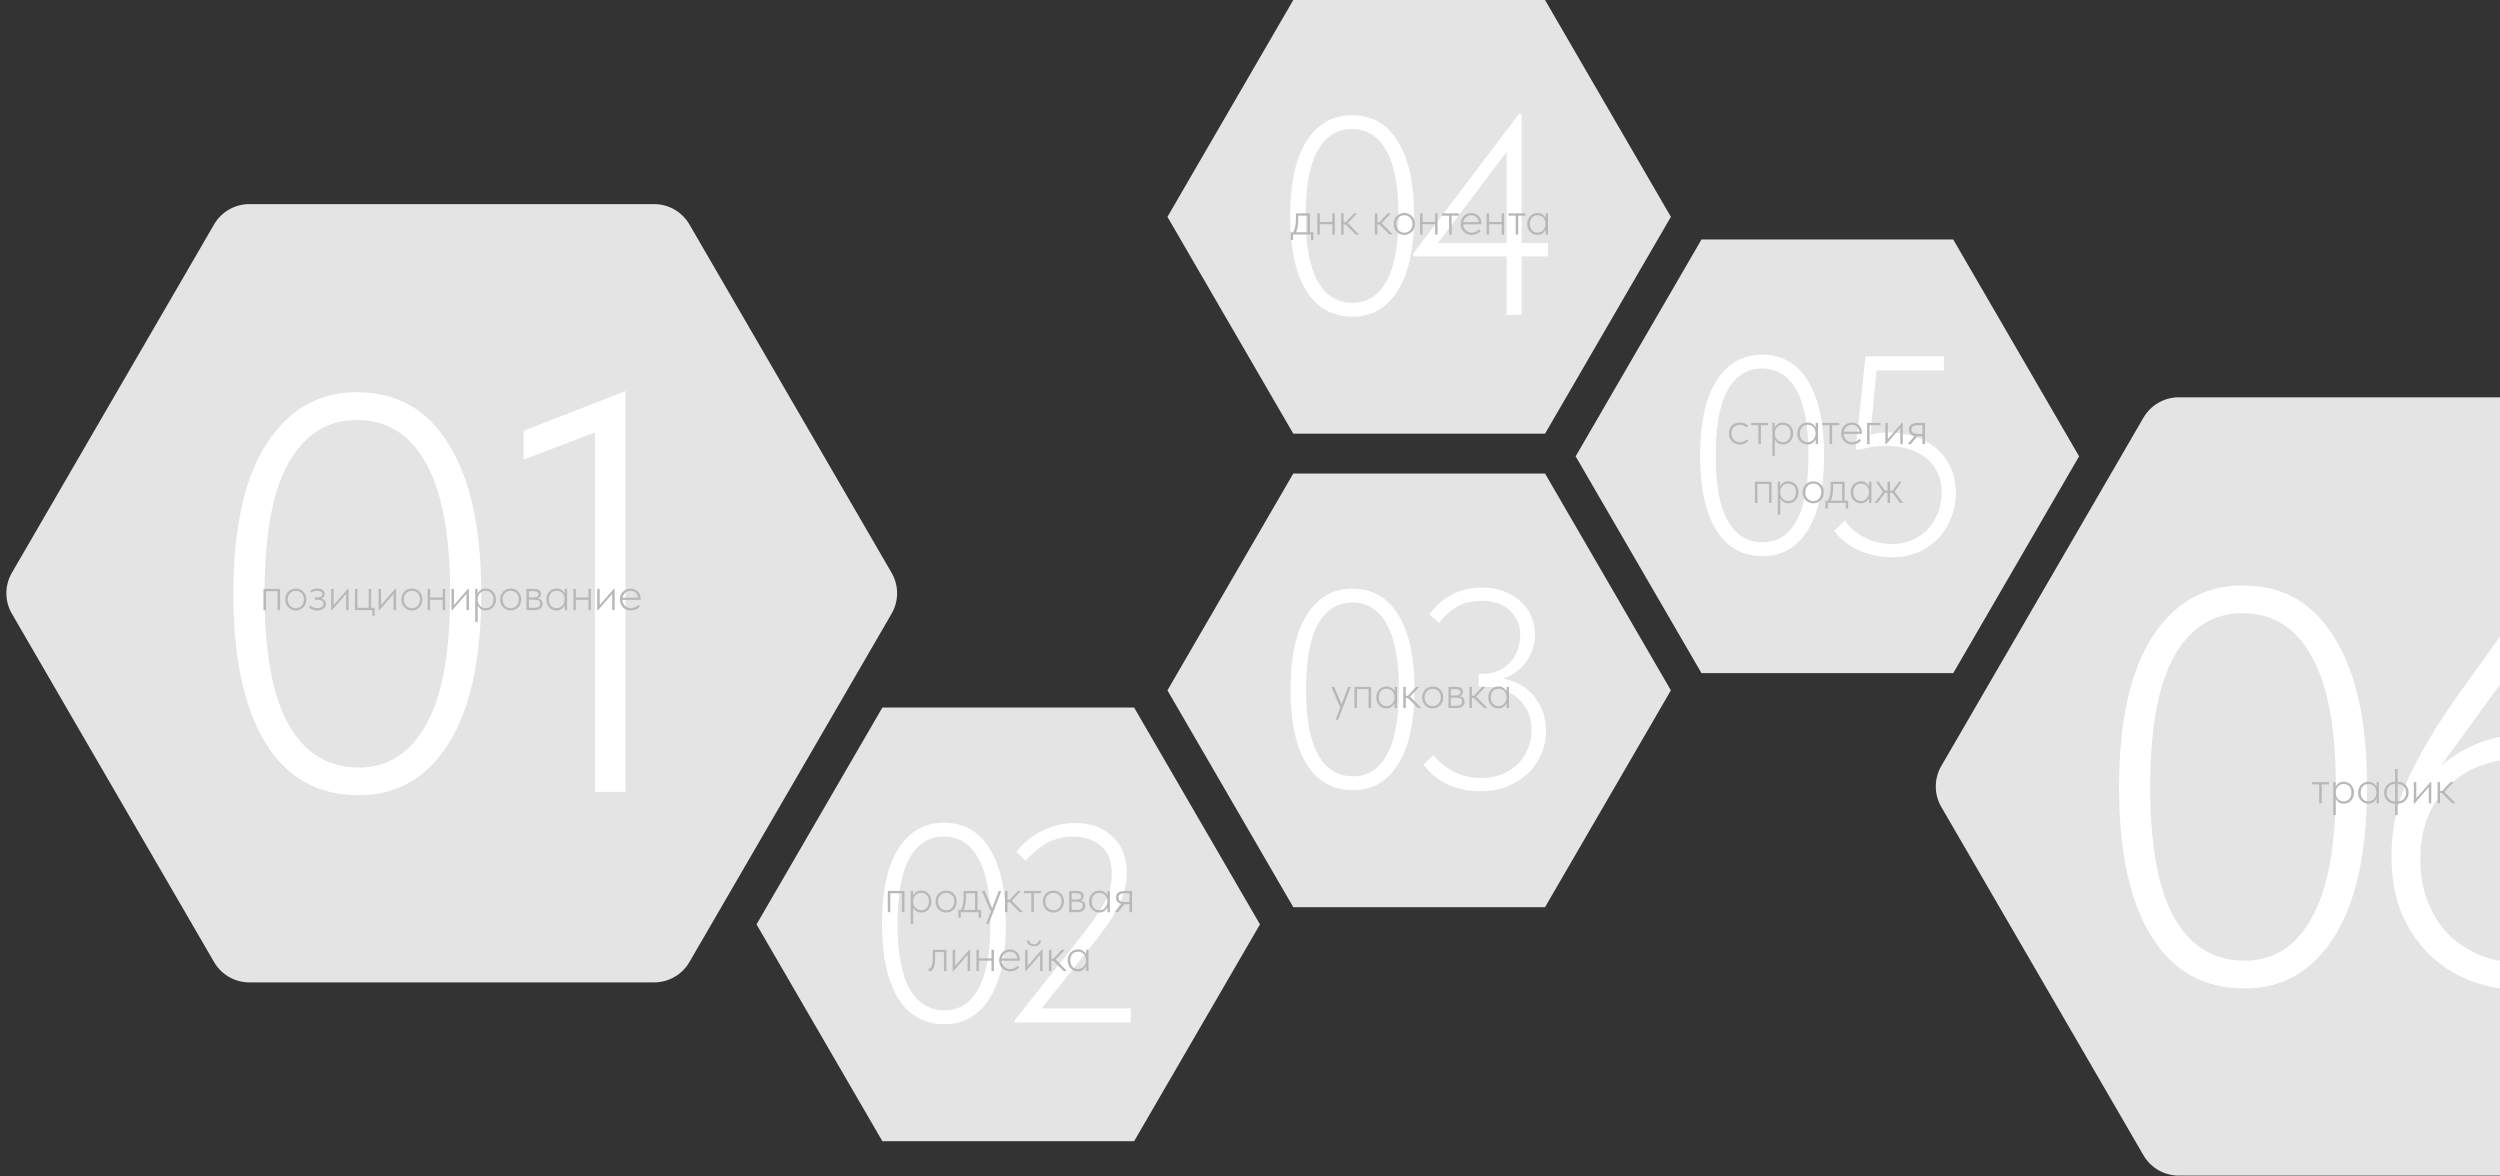 <?xml version="1.0" encoding="UTF-8"?> <svg xmlns="http://www.w3.org/2000/svg" width="1870" height="880" viewBox="0 0 1870 880" fill="none"><rect x="0" y="0" width="1870" height="880" fill="#333333" stroke="none"/><path d="M8.896 459.077C3.395 449.599 3.395 437.9 8.896 428.422L160.124 167.873C165.588 158.46 175.648 152.667 186.532 152.667L489.269 152.667C500.152 152.667 510.213 158.46 515.676 167.873L666.904 428.422C672.405 437.9 672.405 449.599 666.904 459.077L515.676 719.626C510.213 729.039 500.152 734.832 489.269 734.832L186.532 734.832C175.648 734.832 165.588 729.039 160.124 719.626L8.896 459.077Z" fill="#E4E4E4"></path><path d="M873.248 516.384L967.392 354.185L1155.68 354.185L1249.82 516.384L1155.68 678.584L967.392 678.584L873.248 516.384Z" fill="#E4E4E4"></path><path d="M1178.58 341.328L1272.72 179.128L1461.01 179.128L1555.16 341.328L1461.01 503.527L1272.72 503.527L1178.58 341.328Z" fill="#E4E4E4"></path><path d="M873.248 162.2L967.392 6.61447e-05L1155.68 5.79144e-05L1249.82 162.2L1155.68 324.399L967.392 324.399L873.248 162.2Z" fill="#E4E4E4"></path><path d="M565.881 691.441L660.025 529.241L848.312 529.241L942.456 691.441L848.312 853.641L660.025 853.641L565.881 691.441Z" fill="#E4E4E4"></path><path d="M706.714 766.117C691.472 766.117 679.828 759.625 671.784 746.641C663.74 733.516 659.717 714.957 659.717 690.965C659.717 666.408 663.81 647.708 671.996 634.865C680.322 621.881 691.613 615.389 705.867 615.389C720.968 615.389 732.47 621.952 740.374 635.077C748.418 648.061 752.44 666.549 752.44 690.541C752.44 715.098 748.348 733.868 740.162 746.852C731.976 759.695 720.827 766.117 706.714 766.117ZM706.714 755.744C717.44 755.744 725.767 750.451 731.694 739.866C737.763 729.282 740.797 712.84 740.797 690.541C740.797 668.666 737.763 652.436 731.694 641.851C725.767 631.125 717.158 625.762 705.867 625.762C695 625.762 686.532 631.054 680.464 641.639C674.395 652.224 671.361 668.666 671.361 690.965C671.361 712.84 674.395 729.141 680.464 739.866C686.532 750.451 695.282 755.744 706.714 755.744ZM759.001 763.153L804.939 705.148C810.02 698.797 814.254 693.293 817.641 688.636C821.028 683.837 823.78 679.533 825.897 675.722C828.014 671.771 829.496 668.031 830.343 664.503C831.19 660.974 831.613 657.164 831.613 653.071C831.613 644.039 828.932 637.264 823.569 632.748C818.206 628.091 811.149 625.762 802.399 625.762C795.625 625.762 789.344 627.315 783.558 630.419C777.913 633.524 772.409 637.97 767.046 643.756L760.271 637.194C761.965 634.936 764.153 632.536 766.834 629.996C769.657 627.456 772.903 625.127 776.572 623.01C780.383 620.893 784.546 619.129 789.062 617.718C793.578 616.306 798.518 615.601 803.881 615.601C810.373 615.601 816.018 616.589 820.817 618.564C825.756 620.54 829.849 623.222 833.095 626.609C836.341 629.855 838.74 633.665 840.293 638.04C841.986 642.416 842.833 647.073 842.833 652.012C842.833 656.529 842.339 660.833 841.351 664.926C840.504 668.878 839.023 673.041 836.906 677.416C834.789 681.65 832.037 686.237 828.649 691.176C825.262 696.116 821.099 701.691 816.159 707.9L779.112 754.262H845.797V764.847H759.001V763.153Z" fill="white"></path><path d="M664.079 666.439H676.537V682.304H674.632V668.161H665.948V682.304H664.079V666.439ZM681.183 691.097V666.439H682.941V670.029C683.357 668.979 684.077 668.075 685.103 667.318C686.129 666.536 687.436 666.146 689.024 666.146C690.074 666.146 691.063 666.341 691.991 666.732C692.92 667.098 693.726 667.636 694.41 668.344C695.118 669.052 695.68 669.919 696.095 670.945C696.51 671.947 696.718 673.083 696.718 674.353C696.718 675.672 696.498 676.844 696.058 677.87C695.643 678.872 695.081 679.727 694.373 680.435C693.665 681.143 692.846 681.681 691.918 682.047C691.014 682.414 690.074 682.597 689.097 682.597C687.656 682.597 686.41 682.243 685.36 681.534C684.309 680.801 683.54 679.885 683.051 678.786V691.097H681.183ZM688.914 667.868C687.961 667.868 687.118 668.039 686.386 668.381C685.677 668.723 685.079 669.174 684.59 669.736C684.102 670.298 683.723 670.945 683.454 671.678C683.21 672.387 683.076 673.119 683.051 673.877V674.719C683.076 675.452 683.21 676.185 683.454 676.918C683.723 677.65 684.102 678.31 684.59 678.896C685.103 679.458 685.726 679.922 686.459 680.289C687.216 680.655 688.071 680.838 689.024 680.838C690.782 680.838 692.175 680.24 693.201 679.043C694.251 677.846 694.776 676.27 694.776 674.316C694.776 672.264 694.226 670.677 693.127 669.553C692.053 668.429 690.648 667.868 688.914 667.868ZM707.757 682.597C706.633 682.597 705.583 682.389 704.606 681.974C703.653 681.559 702.81 680.985 702.077 680.252C701.369 679.495 700.807 678.615 700.392 677.614C700.001 676.588 699.806 675.476 699.806 674.28C699.806 673.107 700.001 672.02 700.392 671.019C700.807 670.017 701.369 669.162 702.077 668.454C702.81 667.721 703.653 667.159 704.606 666.768C705.583 666.353 706.633 666.146 707.757 666.146C708.88 666.146 709.918 666.353 710.871 666.768C711.824 667.159 712.654 667.721 713.362 668.454C714.071 669.162 714.62 670.017 715.011 671.019C715.427 672.02 715.634 673.107 715.634 674.28C715.634 675.476 715.427 676.588 715.011 677.614C714.62 678.615 714.071 679.495 713.362 680.252C712.654 680.985 711.811 681.559 710.834 681.974C709.882 682.389 708.856 682.597 707.757 682.597ZM707.757 680.875C708.636 680.875 709.442 680.716 710.175 680.398C710.908 680.081 711.543 679.629 712.08 679.043C712.617 678.457 713.033 677.76 713.326 676.954C713.643 676.148 713.802 675.257 713.802 674.28C713.802 673.327 713.643 672.46 713.326 671.678C713.033 670.897 712.617 670.225 712.08 669.663C711.543 669.077 710.908 668.637 710.175 668.344C709.442 668.026 708.636 667.868 707.757 667.868C706.877 667.868 706.059 668.026 705.302 668.344C704.569 668.637 703.934 669.077 703.396 669.663C702.859 670.225 702.432 670.897 702.114 671.678C701.821 672.46 701.674 673.327 701.674 674.28C701.674 675.257 701.821 676.148 702.114 676.954C702.432 677.76 702.859 678.457 703.396 679.043C703.958 679.629 704.606 680.081 705.338 680.398C706.071 680.716 706.877 680.875 707.757 680.875ZM716.844 680.582H718.749C719.482 679.385 719.995 677.895 720.288 676.112C720.606 674.304 720.765 672.387 720.765 670.359V666.439H731.207V680.582H733.845V686.444H732.05V682.304H718.639V686.444H716.844V680.582ZM722.56 670.945C722.56 672.631 722.438 674.304 722.194 675.965C721.949 677.626 721.485 679.165 720.801 680.582H729.338V668.161H722.56V670.945ZM737.711 690.804L741.119 681.901L734.56 666.585V666.439H736.575L742.108 679.373L747.091 666.439H748.959V666.585L739.506 691.097H737.711V690.804ZM751.743 666.439H753.612V673.107H755.187L761.343 666.439H763.431V666.695L756.799 673.73L764.97 682.047V682.304H762.735L755.15 674.756H753.612V682.304H751.743V666.439ZM771.407 668.161H766.058V666.439H778.662V668.161H773.312V682.304H771.407V668.161ZM788.013 682.597C786.89 682.597 785.839 682.389 784.862 681.974C783.91 681.559 783.067 680.985 782.334 680.252C781.626 679.495 781.064 678.615 780.649 677.614C780.258 676.588 780.063 675.476 780.063 674.28C780.063 673.107 780.258 672.02 780.649 671.019C781.064 670.017 781.626 669.162 782.334 668.454C783.067 667.721 783.91 667.159 784.862 666.768C785.839 666.353 786.89 666.146 788.013 666.146C789.137 666.146 790.175 666.353 791.128 666.768C792.08 667.159 792.911 667.721 793.619 668.454C794.328 669.162 794.877 670.017 795.268 671.019C795.683 672.02 795.891 673.107 795.891 674.28C795.891 675.476 795.683 676.588 795.268 677.614C794.877 678.615 794.328 679.495 793.619 680.252C792.911 680.985 792.068 681.559 791.091 681.974C790.139 682.389 789.113 682.597 788.013 682.597ZM788.013 680.875C788.893 680.875 789.699 680.716 790.432 680.398C791.164 680.081 791.8 679.629 792.337 679.043C792.874 678.457 793.29 677.76 793.583 676.954C793.9 676.148 794.059 675.257 794.059 674.28C794.059 673.327 793.9 672.46 793.583 671.678C793.29 670.897 792.874 670.225 792.337 669.663C791.8 669.077 791.164 668.637 790.432 668.344C789.699 668.026 788.893 667.868 788.013 667.868C787.134 667.868 786.316 668.026 785.559 668.344C784.826 668.637 784.191 669.077 783.653 669.663C783.116 670.225 782.688 670.897 782.371 671.678C782.078 672.46 781.931 673.327 781.931 674.28C781.931 675.257 782.078 676.148 782.371 676.954C782.688 677.76 783.116 678.457 783.653 679.043C784.215 679.629 784.862 680.081 785.595 680.398C786.328 680.716 787.134 680.875 788.013 680.875ZM799.761 666.439H805.66C807.346 666.439 808.579 666.781 809.361 667.465C810.167 668.149 810.57 669.065 810.57 670.213C810.57 670.994 810.374 671.678 809.984 672.264C809.593 672.826 809.031 673.241 808.298 673.51C809.397 673.73 810.264 674.17 810.9 674.829C811.535 675.489 811.852 676.417 811.852 677.614C811.852 679.128 811.315 680.289 810.24 681.095C809.19 681.901 807.663 682.304 805.66 682.304H799.761V666.439ZM801.63 674.499V680.582H805.294C806.955 680.582 808.139 680.325 808.848 679.812C809.581 679.275 809.947 678.493 809.947 677.467C809.947 676.417 809.568 675.66 808.811 675.196C808.078 674.731 806.93 674.499 805.367 674.499H801.63ZM801.63 668.124V672.851H805.294C806.344 672.851 807.175 672.68 807.785 672.338C808.42 671.971 808.738 671.361 808.738 670.506C808.738 668.918 807.553 668.124 805.184 668.124H801.63ZM822.248 682.597C821.271 682.597 820.318 682.414 819.39 682.047C818.486 681.681 817.68 681.143 816.972 680.435C816.264 679.727 815.69 678.872 815.25 677.87C814.835 676.844 814.627 675.672 814.627 674.353C814.627 673.083 814.835 671.947 815.25 670.945C815.665 669.919 816.215 669.052 816.899 668.344C817.607 667.636 818.425 667.098 819.354 666.732C820.282 666.341 821.271 666.146 822.321 666.146C823.836 666.146 825.106 666.512 826.132 667.245C827.158 667.953 827.915 668.808 828.404 669.81V666.439H830.162V682.304H828.404V678.566C827.915 679.739 827.133 680.704 826.059 681.461C825.008 682.218 823.738 682.597 822.248 682.597ZM822.321 680.838C823.298 680.838 824.153 680.655 824.886 680.289C825.643 679.898 826.266 679.397 826.755 678.786C827.268 678.176 827.646 677.492 827.891 676.734C828.159 675.977 828.294 675.232 828.294 674.499V674.096C828.294 673.315 828.172 672.558 827.927 671.825C827.683 671.068 827.317 670.396 826.828 669.81C826.34 669.223 825.729 668.759 824.996 668.417C824.263 668.051 823.408 667.868 822.431 667.868C820.697 667.868 819.28 668.429 818.181 669.553C817.106 670.677 816.569 672.264 816.569 674.316C816.569 676.27 817.082 677.846 818.108 679.043C819.158 680.24 820.563 680.838 822.321 680.838ZM834.02 682.047L838.929 676.148C837.61 675.904 836.584 675.403 835.852 674.646C835.143 673.889 834.789 672.814 834.789 671.422C834.789 669.663 835.363 668.393 836.511 667.611C837.684 666.83 839.381 666.439 841.604 666.439H846.77V682.304H844.865V676.331H841.238H841.128L836.181 682.304H834.02V682.047ZM844.865 674.646V668.161H841.751C840.09 668.161 838.819 668.393 837.94 668.857C837.061 669.297 836.633 670.164 836.658 671.458C836.658 672.655 837.048 673.486 837.83 673.95C838.612 674.414 839.796 674.646 841.384 674.646H844.865ZM695.34 726.487C695.144 726.487 694.986 726.475 694.864 726.45C694.741 726.426 694.656 726.401 694.607 726.377V724.435C694.705 724.46 694.876 724.472 695.12 724.472C695.413 724.472 695.706 724.374 695.999 724.179C696.317 723.959 696.598 723.519 696.842 722.86C697.111 722.2 697.318 721.26 697.465 720.038C697.636 718.793 697.721 717.144 697.721 715.092V710.439H707.944V726.304H706.039V712.161H699.517V716.081C699.517 718.06 699.407 719.721 699.187 721.064C698.967 722.383 698.662 723.446 698.271 724.252C697.905 725.058 697.465 725.632 696.952 725.974C696.439 726.316 695.902 726.487 695.34 726.487ZM712.581 710.439H714.449V722.53L724.965 710.439H725.661V726.304H723.792V714.176L713.277 726.304H712.581V710.439ZM741.612 718.573H732.232V726.304H730.364V710.439H732.232V716.851H741.612V710.439H743.481V726.304H741.612V718.573ZM755.547 726.597C754.399 726.597 753.324 726.401 752.323 726.011C751.346 725.62 750.491 725.058 749.758 724.325C749.025 723.592 748.439 722.713 748 721.687C747.584 720.661 747.377 719.513 747.377 718.243C747.377 716.973 747.596 715.837 748.036 714.835C748.5 713.834 749.099 712.991 749.831 712.307C750.589 711.599 751.444 711.062 752.396 710.695C753.349 710.329 754.338 710.146 755.364 710.146C756.61 710.146 757.697 710.378 758.625 710.842C759.578 711.281 760.372 711.855 761.007 712.564C761.642 713.272 762.118 714.078 762.436 714.982C762.753 715.861 762.912 716.753 762.912 717.657V718.646H749.245C749.27 719.599 749.453 720.454 749.795 721.211C750.161 721.968 750.638 722.628 751.224 723.189C751.81 723.727 752.47 724.142 753.202 724.435C753.96 724.728 754.766 724.875 755.621 724.875C756.769 724.875 757.807 724.655 758.735 724.215C759.663 723.751 760.445 723.153 761.08 722.42L762.326 723.556C761.446 724.606 760.42 725.376 759.248 725.864C758.075 726.353 756.842 726.597 755.547 726.597ZM755.327 711.868C754.595 711.868 753.899 711.99 753.239 712.234C752.579 712.478 751.981 712.832 751.444 713.297C750.906 713.736 750.454 714.274 750.088 714.909C749.746 715.544 749.502 716.24 749.355 716.997H761.007C760.933 716.289 760.75 715.629 760.457 715.019C760.164 714.384 759.773 713.834 759.285 713.37C758.796 712.906 758.222 712.539 757.562 712.271C756.903 712.002 756.158 711.868 755.327 711.868ZM766.789 710.439H768.657V722.53L779.173 710.439H779.869V726.304H778.001V714.176L767.485 726.304H766.789V710.439ZM773.347 707.727C771.808 707.727 770.575 707.361 769.647 706.628C768.743 705.871 768.315 704.821 768.364 703.477H770.05C770.025 704.332 770.306 705.016 770.892 705.529C771.479 706.042 772.321 706.298 773.421 706.298C774.447 706.298 775.265 706.066 775.876 705.602C776.511 705.114 776.816 704.405 776.791 703.477H778.477C778.477 704.821 778.013 705.871 777.085 706.628C776.156 707.361 774.911 707.727 773.347 707.727ZM784.572 710.439H786.441V717.107H788.016L794.172 710.439H796.26V710.695L789.628 717.73L797.799 726.047V726.304H795.564L787.98 718.756H786.441V726.304H784.572V710.439ZM806.272 726.597C805.295 726.597 804.342 726.414 803.414 726.047C802.51 725.681 801.704 725.143 800.996 724.435C800.287 723.727 799.713 722.872 799.274 721.87C798.858 720.844 798.651 719.672 798.651 718.353C798.651 717.083 798.858 715.947 799.274 714.945C799.689 713.919 800.239 713.052 800.923 712.344C801.631 711.636 802.449 711.098 803.377 710.732C804.306 710.341 805.295 710.146 806.345 710.146C807.86 710.146 809.13 710.512 810.156 711.245C811.182 711.953 811.939 712.808 812.427 713.81V710.439H814.186V726.304H812.427V722.566C811.939 723.739 811.157 724.704 810.082 725.461C809.032 726.218 807.762 726.597 806.272 726.597ZM806.345 724.838C807.322 724.838 808.177 724.655 808.91 724.289C809.667 723.898 810.29 723.397 810.779 722.786C811.292 722.176 811.67 721.492 811.914 720.734C812.183 719.977 812.317 719.232 812.317 718.499V718.096C812.317 717.315 812.195 716.558 811.951 715.825C811.707 715.068 811.34 714.396 810.852 713.81C810.363 713.223 809.753 712.759 809.02 712.417C808.287 712.051 807.432 711.868 806.455 711.868C804.721 711.868 803.304 712.429 802.205 713.553C801.13 714.677 800.593 716.264 800.593 718.316C800.593 720.27 801.106 721.846 802.132 723.043C803.182 724.24 804.586 724.838 806.345 724.838Z" fill="#B8B8B8"></path><path d="M1012.28 591.06C997.043 591.06 985.399 584.568 977.355 571.584C969.31 558.459 965.288 539.9 965.288 515.908C965.288 491.351 969.381 472.651 977.567 459.808C985.893 446.824 997.184 440.332 1011.44 440.332C1026.54 440.332 1038.04 446.895 1045.94 460.02C1053.99 473.004 1058.01 491.492 1058.01 515.485C1058.01 540.041 1053.92 558.812 1045.73 571.796C1037.55 584.639 1026.4 591.06 1012.28 591.06ZM1012.28 580.687C1023.01 580.687 1031.34 575.395 1037.26 564.81C1043.33 554.225 1046.37 537.783 1046.37 515.485C1046.37 493.609 1043.33 477.379 1037.26 466.794C1031.34 456.068 1022.73 450.705 1011.44 450.705C1000.57 450.705 992.103 455.998 986.034 466.583C979.966 477.168 976.931 493.609 976.931 515.908C976.931 537.783 979.966 554.084 986.034 564.81C992.103 575.395 1000.85 580.687 1012.28 580.687ZM1107.29 591.907C1099.67 591.907 1092.05 590.425 1084.43 587.461C1076.95 584.356 1070.38 579.205 1064.74 572.008L1072.15 564.81C1076.1 569.749 1081.11 573.842 1087.18 577.088C1093.39 580.334 1100.37 581.957 1108.14 581.957C1113.36 581.957 1118.23 581.11 1122.74 579.417C1127.4 577.582 1131.42 575.112 1134.81 572.008C1138.2 568.762 1140.81 564.951 1142.64 560.576C1144.62 556.201 1145.61 551.402 1145.61 546.181C1145.61 536.16 1142.22 528.257 1135.45 522.471C1128.81 516.543 1119.99 513.579 1108.98 513.579H1106.02V504.053H1108.98C1113.36 504.053 1117.31 503.277 1120.84 501.724C1124.37 500.172 1127.33 498.055 1129.73 495.373C1132.13 492.692 1133.96 489.587 1135.23 486.059C1136.5 482.53 1137.14 478.861 1137.14 475.051C1137.14 467.712 1134.6 461.643 1129.52 456.845C1124.58 451.905 1117.59 449.435 1108.56 449.435C1100.8 449.435 1094.31 451.058 1089.08 454.304C1084 457.409 1079.84 461.29 1076.59 465.948L1069.18 459.597C1073.42 453.528 1078.92 448.659 1085.7 444.99C1092.47 441.32 1100.02 439.486 1108.35 439.486C1114.42 439.486 1119.92 440.403 1124.86 442.238C1129.8 444.072 1133.96 446.613 1137.35 449.859C1140.88 452.964 1143.56 456.704 1145.4 461.079C1147.23 465.313 1148.15 469.899 1148.15 474.839C1148.15 479.073 1147.44 482.954 1146.03 486.482C1144.76 490.01 1143 493.186 1140.74 496.008C1138.62 498.831 1136.08 501.23 1133.12 503.206C1130.29 505.182 1127.33 506.664 1124.23 507.652C1134.67 509.628 1142.64 514.285 1148.15 521.624C1153.65 528.821 1156.4 537.219 1156.4 546.816C1156.4 553.167 1155.13 559.094 1152.59 564.598C1150.19 570.102 1146.81 574.901 1142.43 578.994C1138.06 582.945 1132.83 586.121 1126.77 588.52C1120.84 590.778 1114.35 591.907 1107.29 591.907Z" fill="white"></path><path d="M1011.97 236.875C996.732 236.875 985.089 230.383 977.045 217.399C969 204.273 964.978 185.715 964.978 161.722C964.978 137.166 969.071 118.466 977.256 105.623C985.583 92.639 996.874 86.147 1011.13 86.147C1026.23 86.147 1037.73 92.709 1045.63 105.835C1053.68 118.819 1057.7 137.307 1057.7 161.299C1057.7 185.856 1053.61 204.626 1045.42 217.61C1037.24 230.453 1026.09 236.875 1011.97 236.875ZM1011.97 226.502C1022.7 226.502 1031.03 221.209 1036.95 210.624C1043.02 200.039 1046.06 183.598 1046.06 161.299C1046.06 139.424 1043.02 123.194 1036.95 112.609C1031.03 101.883 1022.42 96.52 1011.13 96.52C1000.26 96.52 991.793 101.812 985.724 112.397C979.656 122.982 976.621 139.424 976.621 161.722C976.621 183.598 979.656 199.898 985.724 210.624C991.793 221.209 1000.54 226.502 1011.97 226.502ZM1126.98 191.783H1057.12V189.666L1136.08 85.3H1138.2V181.834H1157.89V191.783H1138.2V235.604H1126.98V191.783ZM1126.98 181.834V113.456L1075.54 181.834H1126.98Z" fill="white"></path><path d="M1318.67 416.003C1303.43 416.003 1291.78 409.511 1283.74 396.527C1275.69 383.401 1271.67 364.843 1271.67 340.85C1271.67 316.294 1275.77 297.594 1283.95 284.751C1292.28 271.767 1303.57 265.275 1317.82 265.275C1332.92 265.275 1344.43 271.837 1352.33 284.962C1360.37 297.947 1364.4 316.435 1364.4 340.427C1364.4 364.984 1360.3 383.754 1352.12 396.738C1343.93 409.581 1332.78 416.003 1318.67 416.003ZM1318.67 405.629C1329.4 405.629 1337.72 400.337 1343.65 389.752C1349.72 379.167 1352.75 362.726 1352.75 340.427C1352.75 318.552 1349.72 302.322 1343.65 291.737C1337.72 281.011 1329.11 275.648 1317.82 275.648C1306.96 275.648 1298.49 280.94 1292.42 291.525C1286.35 302.11 1283.32 318.552 1283.32 340.85C1283.32 362.726 1286.35 379.026 1292.42 389.752C1298.49 400.337 1307.24 405.629 1318.67 405.629ZM1415.09 416.849C1407.61 416.849 1399.99 415.368 1392.22 412.404C1384.46 409.44 1377.69 404.359 1371.9 397.162L1379.95 389.329C1383.76 394.692 1388.77 398.996 1394.98 402.242C1401.19 405.347 1408.1 406.9 1415.72 406.9C1420.94 406.9 1425.81 405.912 1430.33 403.936C1434.85 401.96 1438.73 399.279 1441.97 395.891C1445.22 392.363 1447.76 388.27 1449.59 383.613C1451.43 378.956 1452.35 373.946 1452.35 368.583C1452.35 362.514 1451.22 357.292 1448.96 352.917C1446.84 348.542 1443.88 344.943 1440.07 342.121C1436.26 339.157 1431.74 336.969 1426.52 335.558C1421.44 334.147 1415.93 333.441 1410.01 333.441C1406.76 333.441 1403.66 333.723 1400.69 334.288C1397.73 334.711 1394.41 335.417 1390.74 336.405H1387.99L1395.4 266.545H1454.04V277.13H1403.66L1399 325.185C1402.81 324.056 1406.97 323.491 1411.49 323.491C1419.25 323.491 1426.24 324.55 1432.45 326.667C1438.8 328.784 1444.23 331.818 1448.75 335.77C1453.26 339.58 1456.72 344.308 1459.12 349.953C1461.66 355.457 1462.93 361.667 1462.93 368.583C1462.93 375.357 1461.73 381.708 1459.33 387.635C1457.07 393.422 1453.83 398.502 1449.59 402.877C1445.36 407.252 1440.28 410.71 1434.35 413.251C1428.56 415.65 1422.14 416.849 1415.09 416.849Z" fill="white"></path><path d="M999.096 538.138L1002.5 529.235L995.945 513.919V513.773H997.96L1003.49 526.707L1008.48 513.773H1010.34V513.919L1000.89 538.431H999.096V538.138ZM1013.13 513.773H1025.59V529.638H1023.68V515.495H1015V529.638H1013.13V513.773ZM1037.05 529.931C1036.07 529.931 1035.12 529.748 1034.19 529.381C1033.28 529.015 1032.48 528.477 1031.77 527.769C1031.06 527.061 1030.49 526.206 1030.05 525.204C1029.63 524.178 1029.43 523.006 1029.43 521.687C1029.43 520.417 1029.63 519.281 1030.05 518.279C1030.46 517.253 1031.01 516.386 1031.7 515.678C1032.41 514.97 1033.22 514.432 1034.15 514.066C1035.08 513.675 1036.07 513.48 1037.12 513.48C1038.63 513.48 1039.9 513.846 1040.93 514.579C1041.96 515.287 1042.71 516.142 1043.2 517.144V513.773H1044.96V529.638H1043.2V525.9C1042.71 527.073 1041.93 528.038 1040.86 528.795C1039.81 529.552 1038.54 529.931 1037.05 529.931ZM1037.12 528.172C1038.1 528.172 1038.95 527.989 1039.68 527.623C1040.44 527.232 1041.06 526.731 1041.55 526.12C1042.07 525.51 1042.44 524.826 1042.69 524.068C1042.96 523.311 1043.09 522.566 1043.09 521.833V521.43C1043.09 520.649 1042.97 519.892 1042.73 519.159C1042.48 518.401 1042.11 517.73 1041.63 517.144C1041.14 516.557 1040.53 516.093 1039.79 515.751C1039.06 515.385 1038.21 515.202 1037.23 515.202C1035.5 515.202 1034.08 515.763 1032.98 516.887C1031.9 518.011 1031.37 519.598 1031.37 521.65C1031.37 523.604 1031.88 525.18 1032.91 526.377C1033.96 527.574 1035.36 528.172 1037.12 528.172ZM1049.66 513.773H1051.53V520.441H1053.1L1059.26 513.773H1061.35V514.029L1054.72 521.064L1062.89 529.381V529.638H1060.65L1053.07 522.09H1051.53V529.638H1049.66V513.773ZM1071.69 529.931C1070.57 529.931 1069.52 529.723 1068.54 529.308C1067.59 528.893 1066.74 528.319 1066.01 527.586C1065.3 526.829 1064.74 525.949 1064.33 524.948C1063.93 523.922 1063.74 522.81 1063.74 521.614C1063.74 520.441 1063.93 519.354 1064.33 518.353C1064.74 517.351 1065.3 516.496 1066.01 515.788C1066.74 515.055 1067.59 514.493 1068.54 514.102C1069.52 513.687 1070.57 513.48 1071.69 513.48C1072.81 513.48 1073.85 513.687 1074.8 514.102C1075.76 514.493 1076.59 515.055 1077.3 515.788C1078 516.496 1078.55 517.351 1078.94 518.353C1079.36 519.354 1079.57 520.441 1079.57 521.614C1079.57 522.81 1079.36 523.922 1078.94 524.948C1078.55 525.949 1078 526.829 1077.3 527.586C1076.59 528.319 1075.74 528.893 1074.77 529.308C1073.82 529.723 1072.79 529.931 1071.69 529.931ZM1071.69 528.209C1072.57 528.209 1073.38 528.05 1074.11 527.732C1074.84 527.415 1075.48 526.963 1076.01 526.377C1076.55 525.791 1076.97 525.094 1077.26 524.288C1077.58 523.482 1077.74 522.591 1077.74 521.614C1077.74 520.661 1077.58 519.794 1077.26 519.012C1076.97 518.231 1076.55 517.559 1076.01 516.997C1075.48 516.411 1074.84 515.971 1074.11 515.678C1073.38 515.36 1072.57 515.202 1071.69 515.202C1070.81 515.202 1069.99 515.36 1069.24 515.678C1068.5 515.971 1067.87 516.411 1067.33 516.997C1066.79 517.559 1066.37 518.231 1066.05 519.012C1065.75 519.794 1065.61 520.661 1065.61 521.614C1065.61 522.591 1065.75 523.482 1066.05 524.288C1066.37 525.094 1066.79 525.791 1067.33 526.377C1067.89 526.963 1068.54 527.415 1069.27 527.732C1070 528.05 1070.81 528.209 1071.69 528.209ZM1083.44 513.773H1089.34C1091.02 513.773 1092.26 514.115 1093.04 514.799C1093.84 515.483 1094.25 516.399 1094.25 517.547C1094.25 518.328 1094.05 519.012 1093.66 519.598C1093.27 520.16 1092.71 520.575 1091.97 520.844C1093.07 521.064 1093.94 521.504 1094.58 522.163C1095.21 522.823 1095.53 523.751 1095.53 524.948C1095.53 526.462 1094.99 527.623 1093.92 528.429C1092.87 529.235 1091.34 529.638 1089.34 529.638H1083.44V513.773ZM1085.31 521.833V527.916H1088.97C1090.63 527.916 1091.82 527.659 1092.52 527.146C1093.26 526.609 1093.62 525.827 1093.62 524.801C1093.62 523.751 1093.25 522.994 1092.49 522.53C1091.76 522.065 1090.61 521.833 1089.04 521.833H1085.31ZM1085.31 515.458V520.185H1088.97C1090.02 520.185 1090.85 520.014 1091.46 519.672C1092.1 519.305 1092.41 518.695 1092.41 517.84C1092.41 516.252 1091.23 515.458 1088.86 515.458H1085.31ZM1099.11 513.773H1100.98V520.441H1102.55L1108.71 513.773H1110.8V514.029L1104.17 521.064L1112.34 529.381V529.638H1110.1L1102.52 522.09H1100.98V529.638H1099.11V513.773ZM1120.81 529.931C1119.83 529.931 1118.88 529.748 1117.95 529.381C1117.05 529.015 1116.24 528.477 1115.53 527.769C1114.83 527.061 1114.25 526.206 1113.81 525.204C1113.4 524.178 1113.19 523.006 1113.19 521.687C1113.19 520.417 1113.4 519.281 1113.81 518.279C1114.23 517.253 1114.78 516.386 1115.46 515.678C1116.17 514.97 1116.99 514.432 1117.92 514.066C1118.84 513.675 1119.83 513.48 1120.88 513.48C1122.4 513.48 1123.67 513.846 1124.69 514.579C1125.72 515.287 1126.48 516.142 1126.97 517.144V513.773H1128.72V529.638H1126.97V525.9C1126.48 527.073 1125.7 528.038 1124.62 528.795C1123.57 529.552 1122.3 529.931 1120.81 529.931ZM1120.88 528.172C1121.86 528.172 1122.72 527.989 1123.45 527.623C1124.21 527.232 1124.83 526.731 1125.32 526.12C1125.83 525.51 1126.21 524.826 1126.45 524.068C1126.72 523.311 1126.86 522.566 1126.86 521.833V521.43C1126.86 520.649 1126.73 519.892 1126.49 519.159C1126.24 518.401 1125.88 517.73 1125.39 517.144C1124.9 516.557 1124.29 516.093 1123.56 515.751C1122.83 515.385 1121.97 515.202 1120.99 515.202C1119.26 515.202 1117.84 515.763 1116.74 516.887C1115.67 518.011 1115.13 519.598 1115.13 521.65C1115.13 523.604 1115.64 525.18 1116.67 526.377C1117.72 527.574 1119.12 528.172 1120.88 528.172Z" fill="#B8B8B8"></path><path d="M965.423 173.731H967.329C968.061 172.534 968.574 171.044 968.867 169.261C969.185 167.453 969.344 165.536 969.344 163.509V159.588H979.786V173.731H982.424V179.593H980.629V175.453H967.219V179.593H965.423V173.731ZM971.139 164.095C971.139 165.78 971.017 167.453 970.773 169.114C970.528 170.775 970.064 172.314 969.38 173.731H977.917V161.31H971.139V164.095ZM996.578 167.722H987.199V175.453H985.33V159.588H987.199V166H996.578V159.588H998.447V175.453H996.578V167.722ZM1003.15 159.588H1005.02V166.257H1006.59L1012.75 159.588H1014.84V159.845L1008.21 166.879L1016.38 175.197V175.453H1014.14L1006.56 167.905H1005.02V175.453H1003.15V159.588ZM1028.41 159.588H1030.28V166.257H1031.85L1038.01 159.588H1040.1V159.845L1033.47 166.879L1041.64 175.197V175.453H1039.4L1031.82 167.905H1030.28V175.453H1028.41V159.588ZM1050.44 175.746C1049.32 175.746 1048.27 175.539 1047.29 175.123C1046.34 174.708 1045.49 174.134 1044.76 173.401C1044.05 172.644 1043.49 171.765 1043.08 170.763C1042.68 169.737 1042.49 168.626 1042.49 167.429C1042.49 166.257 1042.68 165.17 1043.08 164.168C1043.49 163.167 1044.05 162.312 1044.76 161.603C1045.49 160.87 1046.34 160.309 1047.29 159.918C1048.27 159.503 1049.32 159.295 1050.44 159.295C1051.56 159.295 1052.6 159.503 1053.55 159.918C1054.51 160.309 1055.34 160.87 1056.05 161.603C1056.75 162.312 1057.3 163.167 1057.69 164.168C1058.11 165.17 1058.32 166.257 1058.32 167.429C1058.32 168.626 1058.11 169.737 1057.69 170.763C1057.3 171.765 1056.75 172.644 1056.05 173.401C1055.34 174.134 1054.49 174.708 1053.52 175.123C1052.57 175.539 1051.54 175.746 1050.44 175.746ZM1050.44 174.024C1051.32 174.024 1052.13 173.865 1052.86 173.548C1053.59 173.23 1054.23 172.778 1054.76 172.192C1055.3 171.606 1055.72 170.91 1056.01 170.104C1056.33 169.298 1056.49 168.406 1056.49 167.429C1056.49 166.476 1056.33 165.609 1056.01 164.828C1055.72 164.046 1055.3 163.374 1054.76 162.812C1054.23 162.226 1053.59 161.786 1052.86 161.493C1052.13 161.176 1051.32 161.017 1050.44 161.017C1049.56 161.017 1048.74 161.176 1047.99 161.493C1047.25 161.786 1046.62 162.226 1046.08 162.812C1045.54 163.374 1045.11 164.046 1044.8 164.828C1044.5 165.609 1044.36 166.476 1044.36 167.429C1044.36 168.406 1044.5 169.298 1044.8 170.104C1045.11 170.91 1045.54 171.606 1046.08 172.192C1046.64 172.778 1047.29 173.23 1048.02 173.548C1048.75 173.865 1049.56 174.024 1050.44 174.024ZM1073.44 167.722H1064.06V175.453H1062.19V159.588H1064.06V166H1073.44V159.588H1075.3V175.453H1073.44V167.722ZM1083.93 161.31H1078.58V159.588H1091.18V161.31H1085.83V175.453H1083.93V161.31ZM1100.75 175.746C1099.61 175.746 1098.53 175.551 1097.53 175.16C1096.55 174.769 1095.7 174.207 1094.96 173.475C1094.23 172.742 1093.65 171.862 1093.21 170.837C1092.79 169.811 1092.58 168.663 1092.58 167.392C1092.58 166.122 1092.8 164.986 1093.24 163.985C1093.71 162.983 1094.3 162.141 1095.04 161.457C1095.79 160.748 1096.65 160.211 1097.6 159.845C1098.55 159.478 1099.54 159.295 1100.57 159.295C1101.82 159.295 1102.9 159.527 1103.83 159.991C1104.78 160.431 1105.58 161.005 1106.21 161.713C1106.85 162.422 1107.32 163.228 1107.64 164.131C1107.96 165.011 1108.12 165.902 1108.12 166.806V167.795H1094.45C1094.48 168.748 1094.66 169.603 1095 170.36C1095.37 171.117 1095.84 171.777 1096.43 172.339C1097.02 172.876 1097.68 173.291 1098.41 173.584C1099.17 173.878 1099.97 174.024 1100.83 174.024C1101.97 174.024 1103.01 173.804 1103.94 173.365C1104.87 172.901 1105.65 172.302 1106.29 171.569L1107.53 172.705C1106.65 173.755 1105.63 174.525 1104.45 175.013C1103.28 175.502 1102.05 175.746 1100.75 175.746ZM1100.53 161.017C1099.8 161.017 1099.1 161.139 1098.44 161.383C1097.79 161.628 1097.19 161.982 1096.65 162.446C1096.11 162.886 1095.66 163.423 1095.29 164.058C1094.95 164.693 1094.71 165.389 1094.56 166.147H1106.21C1106.14 165.438 1105.96 164.779 1105.66 164.168C1105.37 163.533 1104.98 162.983 1104.49 162.519C1104 162.055 1103.43 161.689 1102.77 161.42C1102.11 161.151 1101.36 161.017 1100.53 161.017ZM1123.24 167.722H1113.86V175.453H1111.99V159.588H1113.86V166H1123.24V159.588H1125.11V175.453H1123.24V167.722ZM1133.73 161.31H1128.38V159.588H1140.99V161.31H1135.64V175.453H1133.73V161.31ZM1150.01 175.746C1149.03 175.746 1148.08 175.563 1147.15 175.197C1146.25 174.83 1145.44 174.293 1144.73 173.584C1144.03 172.876 1143.45 172.021 1143.01 171.02C1142.6 169.994 1142.39 168.821 1142.39 167.502C1142.39 166.232 1142.6 165.096 1143.01 164.095C1143.43 163.069 1143.98 162.202 1144.66 161.493C1145.37 160.785 1146.19 160.248 1147.12 159.881C1148.04 159.49 1149.03 159.295 1150.08 159.295C1151.6 159.295 1152.87 159.661 1153.89 160.394C1154.92 161.103 1155.68 161.957 1156.17 162.959V159.588H1157.92V175.453H1156.17V171.716C1155.68 172.888 1154.9 173.853 1153.82 174.61C1152.77 175.368 1151.5 175.746 1150.01 175.746ZM1150.08 173.988C1151.06 173.988 1151.92 173.804 1152.65 173.438C1153.41 173.047 1154.03 172.546 1154.52 171.936C1155.03 171.325 1155.41 170.641 1155.65 169.884C1155.92 169.127 1156.06 168.382 1156.06 167.649V167.246C1156.06 166.464 1155.93 165.707 1155.69 164.974C1155.45 164.217 1155.08 163.545 1154.59 162.959C1154.1 162.373 1153.49 161.909 1152.76 161.567C1152.03 161.2 1151.17 161.017 1150.19 161.017C1148.46 161.017 1147.04 161.579 1145.94 162.702C1144.87 163.826 1144.33 165.414 1144.33 167.466C1144.33 169.42 1144.84 170.995 1145.87 172.192C1146.92 173.389 1148.33 173.988 1150.08 173.988Z" fill="#B8B8B8"></path><path d="M1301.48 332.485C1300.21 332.485 1299.06 332.265 1298.04 331.825C1297.03 331.385 1296.17 330.787 1295.43 330.03C1294.73 329.272 1294.18 328.393 1293.79 327.392C1293.42 326.366 1293.24 325.279 1293.24 324.131C1293.24 322.86 1293.44 321.725 1293.86 320.723C1294.3 319.722 1294.89 318.879 1295.62 318.195C1296.38 317.487 1297.25 316.949 1298.26 316.583C1299.26 316.216 1300.32 316.033 1301.44 316.033C1302.62 316.033 1303.73 316.229 1304.78 316.62C1305.83 317.01 1306.74 317.597 1307.53 318.378L1306.43 319.807C1305.82 319.148 1305.07 318.647 1304.19 318.305C1303.34 317.939 1302.42 317.755 1301.44 317.755C1300.59 317.755 1299.77 317.902 1298.99 318.195C1298.23 318.464 1297.56 318.867 1296.97 319.404C1296.41 319.942 1295.96 320.613 1295.62 321.419C1295.28 322.201 1295.1 323.105 1295.1 324.131C1295.1 325.132 1295.26 326.036 1295.58 326.842C1295.92 327.648 1296.39 328.344 1296.97 328.93C1297.56 329.517 1298.24 329.969 1299.03 330.286C1299.81 330.604 1300.66 330.762 1301.59 330.762C1302.66 330.762 1303.63 330.567 1304.48 330.176C1305.34 329.785 1306.02 329.272 1306.54 328.637L1307.71 329.81C1307.05 330.543 1306.19 331.178 1305.14 331.715C1304.12 332.228 1302.9 332.485 1301.48 332.485ZM1315.25 318.048H1309.9V316.326H1322.5V318.048H1317.15V332.191H1315.25V318.048ZM1325.74 340.985V316.326H1327.5V319.917C1327.92 318.867 1328.64 317.963 1329.66 317.206C1330.69 316.424 1332 316.033 1333.59 316.033C1334.64 316.033 1335.62 316.229 1336.55 316.62C1337.48 316.986 1338.29 317.523 1338.97 318.232C1339.68 318.94 1340.24 319.807 1340.66 320.833C1341.07 321.835 1341.28 322.97 1341.28 324.241C1341.28 325.56 1341.06 326.732 1340.62 327.758C1340.2 328.759 1339.64 329.614 1338.93 330.323C1338.23 331.031 1337.41 331.569 1336.48 331.935C1335.58 332.301 1334.64 332.485 1333.66 332.485C1332.22 332.485 1330.97 332.13 1329.92 331.422C1328.87 330.689 1328.1 329.773 1327.61 328.674V340.985H1325.74ZM1333.48 317.755C1332.52 317.755 1331.68 317.926 1330.95 318.268C1330.24 318.61 1329.64 319.062 1329.15 319.624C1328.66 320.186 1328.28 320.833 1328.02 321.566C1327.77 322.274 1327.64 323.007 1327.61 323.764V324.607C1327.64 325.34 1327.77 326.073 1328.02 326.805C1328.28 327.538 1328.66 328.198 1329.15 328.784C1329.66 329.346 1330.29 329.81 1331.02 330.176C1331.78 330.543 1332.63 330.726 1333.59 330.726C1335.34 330.726 1336.74 330.127 1337.76 328.93C1338.81 327.734 1339.34 326.158 1339.34 324.204C1339.34 322.152 1338.79 320.564 1337.69 319.441C1336.61 318.317 1335.21 317.755 1333.48 317.755ZM1351.99 332.485C1351.01 332.485 1350.06 332.301 1349.13 331.935C1348.23 331.569 1347.42 331.031 1346.71 330.323C1346 329.614 1345.43 328.759 1344.99 327.758C1344.58 326.732 1344.37 325.56 1344.37 324.241C1344.37 322.97 1344.58 321.835 1344.99 320.833C1345.41 319.807 1345.96 318.94 1346.64 318.232C1347.35 317.523 1348.17 316.986 1349.09 316.62C1350.02 316.229 1351.01 316.033 1352.06 316.033C1353.58 316.033 1354.85 316.4 1355.87 317.132C1356.9 317.841 1357.66 318.696 1358.14 319.697V316.326H1359.9V332.191H1358.14V328.454C1357.66 329.627 1356.87 330.591 1355.8 331.349C1354.75 332.106 1353.48 332.485 1351.99 332.485ZM1352.06 330.726C1353.04 330.726 1353.89 330.543 1354.63 330.176C1355.38 329.785 1356.01 329.285 1356.5 328.674C1357.01 328.063 1357.39 327.379 1357.63 326.622C1357.9 325.865 1358.03 325.12 1358.03 324.387V323.984C1358.03 323.202 1357.91 322.445 1357.67 321.712C1357.42 320.955 1357.06 320.283 1356.57 319.697C1356.08 319.111 1355.47 318.647 1354.74 318.305C1354 317.939 1353.15 317.755 1352.17 317.755C1350.44 317.755 1349.02 318.317 1347.92 319.441C1346.85 320.564 1346.31 322.152 1346.31 324.204C1346.31 326.158 1346.82 327.734 1347.85 328.93C1348.9 330.127 1350.3 330.726 1352.06 330.726ZM1368.52 318.048H1363.17V316.326H1375.78V318.048H1370.43V332.191H1368.52V318.048ZM1385.35 332.485C1384.2 332.485 1383.13 332.289 1382.13 331.898C1381.15 331.507 1380.29 330.946 1379.56 330.213C1378.83 329.48 1378.24 328.601 1377.8 327.575C1377.39 326.549 1377.18 325.401 1377.18 324.131C1377.18 322.86 1377.4 321.725 1377.84 320.723C1378.3 319.722 1378.9 318.879 1379.63 318.195C1380.39 317.487 1381.25 316.949 1382.2 316.583C1383.15 316.216 1384.14 316.033 1385.17 316.033C1386.41 316.033 1387.5 316.265 1388.43 316.729C1389.38 317.169 1390.17 317.743 1390.81 318.451C1391.44 319.16 1391.92 319.966 1392.24 320.87C1392.56 321.749 1392.71 322.641 1392.71 323.544V324.534H1379.05C1379.07 325.486 1379.25 326.341 1379.6 327.098C1379.96 327.856 1380.44 328.515 1381.03 329.077C1381.61 329.614 1382.27 330.03 1383 330.323C1383.76 330.616 1384.57 330.762 1385.42 330.762C1386.57 330.762 1387.61 330.543 1388.54 330.103C1389.47 329.639 1390.25 329.04 1390.88 328.308L1392.13 329.443C1391.25 330.494 1390.22 331.263 1389.05 331.752C1387.88 332.24 1386.64 332.485 1385.35 332.485ZM1385.13 317.755C1384.4 317.755 1383.7 317.877 1383.04 318.122C1382.38 318.366 1381.78 318.72 1381.25 319.184C1380.71 319.624 1380.26 320.161 1379.89 320.796C1379.55 321.432 1379.3 322.128 1379.16 322.885H1390.81C1390.74 322.177 1390.55 321.517 1390.26 320.906C1389.97 320.271 1389.58 319.722 1389.09 319.258C1388.6 318.793 1388.02 318.427 1387.36 318.158C1386.71 317.89 1385.96 317.755 1385.13 317.755ZM1396.59 316.326H1406.59V318.048H1398.46V332.191H1396.59V316.326ZM1410.22 316.326H1412.09V328.418L1422.61 316.326H1423.3V332.191H1421.44V320.064L1410.92 332.191H1410.22V316.326ZM1427.16 331.935L1432.07 326.036C1430.75 325.792 1429.73 325.291 1429 324.534C1428.29 323.776 1427.93 322.702 1427.93 321.309C1427.93 319.551 1428.51 318.281 1429.66 317.499C1430.83 316.717 1432.53 316.326 1434.75 316.326H1439.91V332.191H1438.01V326.219H1434.38H1434.27L1429.33 332.191H1427.16V331.935ZM1438.01 324.534V318.048H1434.89C1433.23 318.048 1431.96 318.281 1431.08 318.745C1430.21 319.184 1429.78 320.051 1429.8 321.346C1429.8 322.543 1430.19 323.373 1430.97 323.838C1431.76 324.302 1432.94 324.534 1434.53 324.534H1438.01ZM1312.67 360.326H1325.12V376.191H1323.22V362.048H1314.54V376.191H1312.67V360.326ZM1329.77 384.985V360.326H1331.53V363.917C1331.94 362.867 1332.66 361.963 1333.69 361.206C1334.72 360.424 1336.02 360.033 1337.61 360.033C1338.66 360.033 1339.65 360.229 1340.58 360.62C1341.51 360.986 1342.31 361.523 1343 362.232C1343.71 362.94 1344.27 363.807 1344.68 364.833C1345.1 365.835 1345.31 366.97 1345.31 368.241C1345.31 369.56 1345.09 370.732 1344.65 371.758C1344.23 372.759 1343.67 373.614 1342.96 374.323C1342.25 375.031 1341.43 375.569 1340.51 375.935C1339.6 376.301 1338.66 376.485 1337.68 376.485C1336.24 376.485 1335 376.13 1333.95 375.422C1332.9 374.689 1332.13 373.773 1331.64 372.674V384.985H1329.77ZM1337.5 361.755C1336.55 361.755 1335.71 361.926 1334.97 362.268C1334.26 362.61 1333.67 363.062 1333.18 363.624C1332.69 364.186 1332.31 364.833 1332.04 365.566C1331.8 366.274 1331.66 367.007 1331.64 367.764V368.607C1331.66 369.34 1331.8 370.073 1332.04 370.805C1332.31 371.538 1332.69 372.198 1333.18 372.784C1333.69 373.346 1334.31 373.81 1335.05 374.176C1335.8 374.543 1336.66 374.726 1337.61 374.726C1339.37 374.726 1340.76 374.127 1341.79 372.93C1342.84 371.734 1343.36 370.158 1343.36 368.204C1343.36 366.152 1342.81 364.564 1341.71 363.441C1340.64 362.317 1339.24 361.755 1337.5 361.755ZM1356.34 376.485C1355.22 376.485 1354.17 376.277 1353.19 375.862C1352.24 375.446 1351.4 374.872 1350.66 374.14C1349.96 373.382 1349.39 372.503 1348.98 371.502C1348.59 370.476 1348.39 369.364 1348.39 368.167C1348.39 366.995 1348.59 365.908 1348.98 364.906C1349.39 363.905 1349.96 363.05 1350.66 362.342C1351.4 361.609 1352.24 361.047 1353.19 360.656C1354.17 360.241 1355.22 360.033 1356.34 360.033C1357.47 360.033 1358.51 360.241 1359.46 360.656C1360.41 361.047 1361.24 361.609 1361.95 362.342C1362.66 363.05 1363.21 363.905 1363.6 364.906C1364.01 365.908 1364.22 366.995 1364.22 368.167C1364.22 369.364 1364.01 370.476 1363.6 371.502C1363.21 372.503 1362.66 373.382 1361.95 374.14C1361.24 374.872 1360.4 375.446 1359.42 375.862C1358.47 376.277 1357.44 376.485 1356.34 376.485ZM1356.34 374.762C1357.22 374.762 1358.03 374.604 1358.76 374.286C1359.49 373.969 1360.13 373.517 1360.67 372.93C1361.2 372.344 1361.62 371.648 1361.91 370.842C1362.23 370.036 1362.39 369.144 1362.39 368.167C1362.39 367.215 1362.23 366.348 1361.91 365.566C1361.62 364.784 1361.2 364.112 1360.67 363.551C1360.13 362.964 1359.49 362.525 1358.76 362.232C1358.03 361.914 1357.22 361.755 1356.34 361.755C1355.46 361.755 1354.65 361.914 1353.89 362.232C1353.16 362.525 1352.52 362.964 1351.98 363.551C1351.45 364.112 1351.02 364.784 1350.7 365.566C1350.41 366.348 1350.26 367.215 1350.26 368.167C1350.26 369.144 1350.41 370.036 1350.7 370.842C1351.02 371.648 1351.45 372.344 1351.98 372.93C1352.55 373.517 1353.19 373.969 1353.93 374.286C1354.66 374.604 1355.46 374.762 1356.34 374.762ZM1365.43 374.469H1367.34C1368.07 373.272 1368.58 371.782 1368.88 369.999C1369.19 368.192 1369.35 366.274 1369.35 364.247V360.326H1379.79V374.469H1382.43V380.332H1380.64V376.191H1367.23V380.332H1365.43V374.469ZM1371.15 364.833C1371.15 366.519 1371.02 368.192 1370.78 369.853C1370.54 371.514 1370.07 373.053 1369.39 374.469H1377.93V362.048H1371.15V364.833ZM1391.9 376.485C1390.93 376.485 1389.97 376.301 1389.04 375.935C1388.14 375.569 1387.33 375.031 1386.63 374.323C1385.92 373.614 1385.34 372.759 1384.9 371.758C1384.49 370.732 1384.28 369.56 1384.28 368.241C1384.28 366.97 1384.49 365.835 1384.9 364.833C1385.32 363.807 1385.87 362.94 1386.55 362.232C1387.26 361.523 1388.08 360.986 1389.01 360.62C1389.94 360.229 1390.93 360.033 1391.98 360.033C1393.49 360.033 1394.76 360.4 1395.79 361.132C1396.81 361.841 1397.57 362.696 1398.06 363.697V360.326H1399.82V376.191H1398.06V372.454C1397.57 373.627 1396.79 374.591 1395.71 375.349C1394.66 376.106 1393.39 376.485 1391.9 376.485ZM1391.98 374.726C1392.95 374.726 1393.81 374.543 1394.54 374.176C1395.3 373.785 1395.92 373.285 1396.41 372.674C1396.92 372.063 1397.3 371.379 1397.54 370.622C1397.81 369.865 1397.95 369.12 1397.95 368.387V367.984C1397.95 367.202 1397.83 366.445 1397.58 365.712C1397.34 364.955 1396.97 364.283 1396.48 363.697C1395.99 363.111 1395.38 362.647 1394.65 362.305C1393.92 361.939 1393.06 361.755 1392.09 361.755C1390.35 361.755 1388.93 362.317 1387.84 363.441C1386.76 364.564 1386.22 366.152 1386.22 368.204C1386.22 370.158 1386.74 371.734 1387.76 372.93C1388.81 374.127 1390.22 374.726 1391.98 374.726ZM1402.35 375.935L1408.51 367.947L1403.27 360.583V360.326H1405.18L1409.87 366.995H1411.88V360.326H1413.75V366.995H1415.69L1420.42 360.326H1422.25V360.583L1417.16 367.764L1423.42 375.935V376.191H1421.3L1415.51 368.607H1413.75V376.191H1411.88V368.607H1410.05L1404.41 376.191H1402.35V375.935Z" fill="#B8B8B8"></path><path d="M268.545 594.847C238.061 594.847 214.774 581.863 198.685 555.895C182.597 529.644 174.552 492.527 174.552 444.542C174.552 395.429 182.738 358.029 199.109 332.343C215.762 306.375 238.343 293.391 266.852 293.391C297.054 293.391 320.058 306.516 335.865 332.767C351.954 358.735 359.998 395.711 359.998 443.696C359.998 492.809 351.813 530.35 335.441 556.318C319.07 582.004 296.771 594.847 268.545 594.847ZM268.545 574.101C289.997 574.101 306.651 563.516 318.506 542.346C330.643 521.177 336.712 488.293 336.712 443.696C336.712 399.945 330.643 367.485 318.506 346.315C306.651 324.863 289.433 314.137 266.852 314.137C245.118 314.137 228.182 324.722 216.045 345.892C203.907 367.062 197.839 399.945 197.839 444.542C197.839 488.293 203.907 520.894 216.045 542.346C228.182 563.516 245.682 574.101 268.545 574.101ZM445.044 323.452L391.696 343.775V322.182L467.907 292.544V592.307H445.044V323.452Z" fill="white"></path><path d="M1452.1 603.6C1446.59 594.122 1446.59 582.423 1452.1 572.946L1603.32 312.396C1608.79 302.983 1618.85 297.19 1629.73 297.19L1932.47 297.19C1943.35 297.19 1953.41 302.983 1958.88 312.396L2110.1 572.945C2115.6 582.423 2115.6 594.122 2110.1 603.6L1958.88 864.15C1953.41 873.562 1943.35 879.355 1932.47 879.355L1629.73 879.355C1618.85 879.355 1608.79 873.562 1603.32 864.15L1452.1 603.6Z" fill="#E4E4E4"></path><path d="M1679.07 739.37C1648.58 739.37 1625.29 726.386 1609.21 700.418C1593.12 674.168 1585.07 637.05 1585.07 589.066C1585.07 539.952 1593.26 502.553 1609.63 476.867C1626.28 450.899 1648.86 437.915 1677.37 437.915C1707.57 437.915 1730.58 451.04 1746.38 477.29C1762.47 503.258 1770.52 540.235 1770.52 588.219C1770.52 637.333 1762.33 674.874 1745.96 700.842C1729.59 726.528 1707.29 739.37 1679.07 739.37ZM1679.07 718.624C1700.52 718.624 1717.17 708.039 1729.03 686.87C1741.16 665.7 1747.23 632.817 1747.23 588.219C1747.23 544.469 1741.16 512.008 1729.03 490.839C1717.17 469.387 1699.95 458.661 1677.37 458.661C1655.64 458.661 1638.7 469.246 1626.56 490.415C1614.43 511.585 1608.36 544.469 1608.36 589.066C1608.36 632.817 1614.43 665.418 1626.56 686.87C1638.7 708.039 1656.2 718.624 1679.07 718.624ZM1886.2 740.641C1873.78 740.641 1861.64 738.524 1849.79 734.29C1838.21 730.056 1827.91 723.846 1818.88 715.66C1809.85 707.193 1802.51 696.749 1796.86 684.329C1791.5 671.628 1788.82 656.95 1788.82 640.296C1788.82 619.127 1793.33 599.086 1802.37 580.175C1811.4 561.263 1823.25 541.505 1837.93 520.9L1895.51 440.455H1920.07V443.419L1825.65 572.977C1844 557.17 1865.73 549.267 1890.85 549.267C1903.27 549.267 1915.13 551.384 1926.42 555.618C1937.71 559.57 1947.59 565.497 1956.06 573.4C1964.52 581.021 1971.16 590.618 1975.96 602.191C1981.04 613.764 1983.58 627.03 1983.58 641.99C1983.58 658.079 1980.75 672.333 1975.11 684.753C1969.46 697.172 1962.13 707.475 1953.09 715.66C1944.06 723.846 1933.62 730.056 1921.76 734.29C1910.19 738.524 1898.33 740.641 1886.2 740.641ZM1886.62 720.318C1896.5 720.318 1905.96 718.765 1914.99 715.66C1924.3 712.273 1932.35 707.334 1939.12 700.842C1946.18 694.35 1951.82 686.446 1956.06 677.132C1960.29 667.817 1962.41 656.95 1962.41 644.53C1962.41 632.393 1960.29 621.526 1956.06 611.929C1952.11 602.332 1946.6 594.288 1939.54 587.796C1932.77 581.021 1924.58 575.941 1914.99 572.554C1905.67 569.166 1895.79 567.473 1885.35 567.473C1875.19 567.473 1865.45 569.166 1856.14 572.554C1847.1 575.658 1839.2 580.457 1832.43 586.949C1825.65 593.159 1820.29 600.921 1816.34 610.236C1812.39 619.55 1810.41 630.276 1810.41 642.413C1810.41 654.833 1812.39 665.841 1816.34 675.438C1820.29 685.035 1825.65 693.221 1832.43 699.995C1839.48 706.487 1847.67 711.568 1856.98 715.237C1866.3 718.624 1876.18 720.318 1886.62 720.318Z" fill="white"></path><path d="M1734.77 586.739H1729.42V585.017H1742.02V586.739H1736.67V600.882H1734.77V586.739ZM1745.27 609.675V585.017H1747.03V588.608C1747.44 587.557 1748.16 586.653 1749.19 585.896C1750.22 585.115 1751.52 584.724 1753.11 584.724C1754.16 584.724 1755.15 584.919 1756.08 585.31C1757.01 585.676 1757.81 586.214 1758.5 586.922C1759.2 587.63 1759.77 588.498 1760.18 589.524C1760.6 590.525 1760.8 591.661 1760.8 592.931C1760.8 594.25 1760.58 595.423 1760.14 596.448C1759.73 597.45 1759.17 598.305 1758.46 599.013C1757.75 599.722 1756.93 600.259 1756 600.625C1755.1 600.992 1754.16 601.175 1753.18 601.175C1751.74 601.175 1750.5 600.821 1749.45 600.112C1748.4 599.38 1747.63 598.464 1747.14 597.364V609.675H1745.27ZM1753 586.446C1752.05 586.446 1751.2 586.617 1750.47 586.959C1749.76 587.301 1749.16 587.753 1748.68 588.314C1748.19 588.876 1747.81 589.524 1747.54 590.256C1747.3 590.965 1747.16 591.697 1747.14 592.455V593.297C1747.16 594.03 1747.3 594.763 1747.54 595.496C1747.81 596.229 1748.19 596.888 1748.68 597.474C1749.19 598.036 1749.81 598.5 1750.54 598.867C1751.3 599.233 1752.16 599.416 1753.11 599.416C1754.87 599.416 1756.26 598.818 1757.29 597.621C1758.34 596.424 1758.86 594.848 1758.86 592.894C1758.86 590.843 1758.31 589.255 1757.21 588.131C1756.14 587.008 1754.73 586.446 1753 586.446ZM1771.51 601.175C1770.54 601.175 1769.58 600.992 1768.65 600.625C1767.75 600.259 1766.95 599.722 1766.24 599.013C1765.53 598.305 1764.95 597.45 1764.51 596.448C1764.1 595.423 1763.89 594.25 1763.89 592.931C1763.89 591.661 1764.1 590.525 1764.51 589.524C1764.93 588.498 1765.48 587.63 1766.16 586.922C1766.87 586.214 1767.69 585.676 1768.62 585.31C1769.55 584.919 1770.54 584.724 1771.59 584.724C1773.1 584.724 1774.37 585.09 1775.4 585.823C1776.42 586.531 1777.18 587.386 1777.67 588.388V585.017H1779.43V600.882H1777.67V597.145C1777.18 598.317 1776.4 599.282 1775.32 600.039C1774.27 600.796 1773 601.175 1771.51 601.175ZM1771.59 599.416C1772.56 599.416 1773.42 599.233 1774.15 598.867C1774.91 598.476 1775.53 597.975 1776.02 597.364C1776.53 596.754 1776.91 596.07 1777.16 595.313C1777.42 594.555 1777.56 593.81 1777.56 593.078V592.675C1777.56 591.893 1777.44 591.136 1777.19 590.403C1776.95 589.646 1776.58 588.974 1776.09 588.388C1775.6 587.801 1774.99 587.337 1774.26 586.995C1773.53 586.629 1772.67 586.446 1771.7 586.446C1769.96 586.446 1768.55 587.008 1767.45 588.131C1766.37 589.255 1765.83 590.843 1765.83 592.894C1765.83 594.848 1766.35 596.424 1767.37 597.621C1768.42 598.818 1769.83 599.416 1771.59 599.416ZM1791.2 601.138C1790.1 601.138 1789.07 600.943 1788.12 600.552C1787.17 600.137 1786.34 599.575 1785.63 598.867C1784.92 598.134 1784.36 597.267 1783.94 596.265C1783.53 595.264 1783.32 594.165 1783.32 592.968C1783.32 591.746 1783.53 590.635 1783.94 589.633C1784.38 588.608 1784.96 587.74 1785.67 587.032C1786.37 586.299 1787.2 585.737 1788.16 585.347C1789.11 584.931 1790.12 584.724 1791.2 584.724H1791.53V575.234H1793.4V584.724H1793.76C1794.86 584.724 1795.89 584.931 1796.84 585.347C1797.79 585.737 1798.62 586.299 1799.33 587.032C1800.04 587.74 1800.6 588.595 1801.02 589.597C1801.43 590.598 1801.64 591.697 1801.64 592.894C1801.64 594.116 1801.42 595.239 1800.98 596.265C1800.57 597.267 1799.99 598.134 1799.26 598.867C1798.55 599.575 1797.72 600.137 1796.77 600.552C1795.82 600.943 1794.81 601.138 1793.76 601.138H1793.4V609.675H1791.53V601.138H1791.2ZM1793.4 586.446V599.416H1793.76C1794.62 599.416 1795.41 599.257 1796.14 598.94C1796.88 598.622 1797.51 598.17 1798.05 597.584C1798.59 596.998 1799 596.314 1799.3 595.532C1799.61 594.726 1799.77 593.847 1799.77 592.894C1799.77 591.942 1799.61 591.075 1799.3 590.293C1799 589.487 1798.59 588.803 1798.05 588.241C1797.51 587.679 1796.88 587.24 1796.14 586.922C1795.41 586.605 1794.62 586.446 1793.76 586.446H1793.4ZM1785.19 593.004C1785.19 593.957 1785.34 594.824 1785.63 595.606C1785.95 596.387 1786.37 597.059 1786.91 597.621C1787.45 598.183 1788.08 598.622 1788.82 598.94C1789.55 599.257 1790.34 599.416 1791.2 599.416H1791.53V586.446H1791.2C1790.34 586.446 1789.55 586.605 1788.82 586.922C1788.08 587.24 1787.45 587.692 1786.91 588.278C1786.37 588.864 1785.95 589.56 1785.63 590.366C1785.34 591.172 1785.19 592.052 1785.19 593.004ZM1805.52 585.017H1807.39V597.108L1817.91 585.017H1818.6V600.882H1816.74V588.754L1806.22 600.882H1805.52V585.017ZM1823.31 585.017H1825.18V591.685H1826.75L1832.91 585.017H1835V585.273L1828.36 592.308L1836.53 600.625V600.882H1834.3L1826.71 593.334H1825.18V600.882H1823.31V585.017Z" fill="#B8B8B8"></path><path d="M197.063 440.493H209.52V456.358H207.615V442.215H198.931V456.358H197.063V440.493ZM221.311 456.652C220.187 456.652 219.137 456.444 218.16 456.029C217.207 455.613 216.364 455.039 215.631 454.307C214.923 453.549 214.361 452.67 213.946 451.669C213.555 450.643 213.36 449.531 213.36 448.334C213.36 447.162 213.555 446.075 213.946 445.073C214.361 444.072 214.923 443.217 215.631 442.509C216.364 441.776 217.207 441.214 218.16 440.823C219.137 440.408 220.187 440.2 221.311 440.2C222.434 440.2 223.472 440.408 224.425 440.823C225.378 441.214 226.208 441.776 226.916 442.509C227.625 443.217 228.174 444.072 228.565 445.073C228.981 446.075 229.188 447.162 229.188 448.334C229.188 449.531 228.981 450.643 228.565 451.669C228.174 452.67 227.625 453.549 226.916 454.307C226.208 455.039 225.365 455.613 224.388 456.029C223.436 456.444 222.41 456.652 221.311 456.652ZM221.311 454.929C222.19 454.929 222.996 454.771 223.729 454.453C224.462 454.136 225.097 453.684 225.634 453.097C226.171 452.511 226.587 451.815 226.88 451.009C227.197 450.203 227.356 449.311 227.356 448.334C227.356 447.382 227.197 446.515 226.88 445.733C226.587 444.951 226.171 444.279 225.634 443.718C225.097 443.131 224.462 442.692 223.729 442.399C222.996 442.081 222.19 441.922 221.311 441.922C220.431 441.922 219.613 442.081 218.856 442.399C218.123 442.692 217.488 443.131 216.95 443.718C216.413 444.279 215.986 444.951 215.668 445.733C215.375 446.515 215.228 447.382 215.228 448.334C215.228 449.311 215.375 450.203 215.668 451.009C215.986 451.815 216.413 452.511 216.95 453.097C217.512 453.684 218.16 454.136 218.892 454.453C219.625 454.771 220.431 454.929 221.311 454.929ZM237.179 456.652C236.373 456.652 235.652 456.578 235.017 456.432C234.382 456.285 233.82 456.102 233.332 455.882C232.843 455.638 232.416 455.381 232.05 455.113C231.708 454.844 231.402 454.575 231.134 454.307L232.306 452.914C232.868 453.5 233.54 453.989 234.321 454.38C235.127 454.746 236.092 454.929 237.216 454.929C238.755 454.929 239.927 454.6 240.733 453.94C241.564 453.281 241.979 452.487 241.979 451.559C241.979 450.679 241.588 449.971 240.806 449.433C240.049 448.896 238.987 448.627 237.619 448.627H235.604V446.869H237.399C238.498 446.869 239.39 446.673 240.074 446.282C240.758 445.867 241.1 445.269 241.1 444.487C241.1 443.73 240.758 443.119 240.074 442.655C239.414 442.167 238.449 441.922 237.179 441.922C236.471 441.922 235.738 442.032 234.981 442.252C234.223 442.447 233.515 442.789 232.856 443.278L232.05 441.812C232.709 441.348 233.442 440.97 234.248 440.677C235.054 440.359 236.031 440.2 237.179 440.2C239.011 440.2 240.416 440.591 241.393 441.373C242.394 442.154 242.895 443.119 242.895 444.267C242.895 445.073 242.663 445.77 242.199 446.356C241.735 446.942 241.148 447.369 240.44 447.638C241.466 447.931 242.284 448.444 242.895 449.177C243.53 449.91 243.848 450.765 243.848 451.742C243.848 452.401 243.701 453.024 243.408 453.61C243.115 454.197 242.675 454.722 242.089 455.186C241.527 455.626 240.831 455.98 240 456.248C239.17 456.517 238.229 456.652 237.179 456.652ZM247.693 440.493H249.561V452.585L260.077 440.493H260.773V456.358H258.904V444.231L248.389 456.358H247.693V440.493ZM278.483 456.358H265.476V440.493H267.344V454.636H275.772V440.493H277.64V454.636H280.278V460.499H278.483V456.358ZM283.187 440.493H285.056V452.585L295.572 440.493H296.268V456.358H294.399V444.231L283.884 456.358H283.187V440.493ZM308.115 456.652C306.992 456.652 305.941 456.444 304.964 456.029C304.012 455.613 303.169 455.039 302.436 454.307C301.728 453.549 301.166 452.67 300.751 451.669C300.36 450.643 300.165 449.531 300.165 448.334C300.165 447.162 300.36 446.075 300.751 445.073C301.166 444.072 301.728 443.217 302.436 442.509C303.169 441.776 304.012 441.214 304.964 440.823C305.941 440.408 306.992 440.2 308.115 440.2C309.239 440.2 310.277 440.408 311.23 440.823C312.182 441.214 313.013 441.776 313.721 442.509C314.43 443.217 314.979 444.072 315.37 445.073C315.785 446.075 315.993 447.162 315.993 448.334C315.993 449.531 315.785 450.643 315.37 451.669C314.979 452.67 314.43 453.549 313.721 454.307C313.013 455.039 312.17 455.613 311.193 456.029C310.241 456.444 309.215 456.652 308.115 456.652ZM308.115 454.929C308.995 454.929 309.801 454.771 310.534 454.453C311.266 454.136 311.902 453.684 312.439 453.097C312.976 452.511 313.392 451.815 313.685 451.009C314.002 450.203 314.161 449.311 314.161 448.334C314.161 447.382 314.002 446.515 313.685 445.733C313.392 444.951 312.976 444.279 312.439 443.718C311.902 443.131 311.266 442.692 310.534 442.399C309.801 442.081 308.995 441.922 308.115 441.922C307.236 441.922 306.418 442.081 305.661 442.399C304.928 442.692 304.293 443.131 303.755 443.718C303.218 444.279 302.79 444.951 302.473 445.733C302.18 446.515 302.033 447.382 302.033 448.334C302.033 449.311 302.18 450.203 302.473 451.009C302.79 451.815 303.218 452.511 303.755 453.097C304.317 453.684 304.964 454.136 305.697 454.453C306.43 454.771 307.236 454.929 308.115 454.929ZM331.111 448.627H321.732V456.358H319.863V440.493H321.732V446.905H331.111V440.493H332.98V456.358H331.111V448.627ZM337.682 440.493H339.551V452.585L350.066 440.493H350.762V456.358H348.894V444.231L338.378 456.358H337.682V440.493ZM355.465 465.152V440.493H357.224V444.084C357.639 443.034 358.36 442.13 359.386 441.373C360.412 440.591 361.718 440.2 363.306 440.2C364.356 440.2 365.346 440.396 366.274 440.786C367.202 441.153 368.008 441.69 368.692 442.399C369.4 443.107 369.962 443.974 370.378 445C370.793 446.002 371 447.137 371 448.408C371 449.727 370.781 450.899 370.341 451.925C369.926 452.926 369.364 453.781 368.655 454.49C367.947 455.198 367.129 455.736 366.201 456.102C365.297 456.468 364.356 456.652 363.379 456.652C361.938 456.652 360.692 456.297 359.642 455.589C358.592 454.856 357.822 453.94 357.334 452.841V465.152H355.465ZM363.196 441.922C362.244 441.922 361.401 442.093 360.668 442.435C359.96 442.777 359.361 443.229 358.873 443.791C358.384 444.353 358.006 445 357.737 445.733C357.493 446.441 357.358 447.174 357.334 447.931V448.774C357.358 449.507 357.493 450.24 357.737 450.972C358.006 451.705 358.384 452.365 358.873 452.951C359.386 453.513 360.008 453.977 360.741 454.343C361.499 454.71 362.353 454.893 363.306 454.893C365.065 454.893 366.457 454.294 367.483 453.097C368.533 451.901 369.059 450.325 369.059 448.371C369.059 446.319 368.509 444.731 367.41 443.608C366.335 442.484 364.93 441.922 363.196 441.922ZM382.039 456.652C380.915 456.652 379.865 456.444 378.888 456.029C377.935 455.613 377.093 455.039 376.36 454.307C375.651 453.549 375.09 452.67 374.674 451.669C374.284 450.643 374.088 449.531 374.088 448.334C374.088 447.162 374.284 446.075 374.674 445.073C375.09 444.072 375.651 443.217 376.36 442.509C377.093 441.776 377.935 441.214 378.888 440.823C379.865 440.408 380.915 440.2 382.039 440.2C383.163 440.2 384.201 440.408 385.153 440.823C386.106 441.214 386.937 441.776 387.645 442.509C388.353 443.217 388.903 444.072 389.294 445.073C389.709 446.075 389.917 447.162 389.917 448.334C389.917 449.531 389.709 450.643 389.294 451.669C388.903 452.67 388.353 453.549 387.645 454.307C386.937 455.039 386.094 455.613 385.117 456.029C384.164 456.444 383.138 456.652 382.039 456.652ZM382.039 454.929C382.918 454.929 383.724 454.771 384.457 454.453C385.19 454.136 385.825 453.684 386.363 453.097C386.9 452.511 387.315 451.815 387.608 451.009C387.926 450.203 388.085 449.311 388.085 448.334C388.085 447.382 387.926 446.515 387.608 445.733C387.315 444.951 386.9 444.279 386.363 443.718C385.825 443.131 385.19 442.692 384.457 442.399C383.724 442.081 382.918 441.922 382.039 441.922C381.16 441.922 380.341 442.081 379.584 442.399C378.851 442.692 378.216 443.131 377.679 443.718C377.142 444.279 376.714 444.951 376.396 445.733C376.103 446.515 375.957 447.382 375.957 448.334C375.957 449.311 376.103 450.203 376.396 451.009C376.714 451.815 377.142 452.511 377.679 453.097C378.241 453.684 378.888 454.136 379.621 454.453C380.354 454.771 381.16 454.929 382.039 454.929ZM393.787 440.493H399.686C401.371 440.493 402.605 440.835 403.386 441.519C404.192 442.203 404.595 443.119 404.595 444.267C404.595 445.049 404.4 445.733 404.009 446.319C403.618 446.881 403.057 447.296 402.324 447.565C403.423 447.785 404.29 448.224 404.925 448.884C405.56 449.543 405.878 450.472 405.878 451.669C405.878 453.183 405.34 454.343 404.266 455.149C403.215 455.955 401.689 456.358 399.686 456.358H393.787V440.493ZM395.655 448.554V454.636H399.319C400.98 454.636 402.165 454.38 402.873 453.867C403.606 453.33 403.973 452.548 403.973 451.522C403.973 450.472 403.594 449.714 402.837 449.25C402.104 448.786 400.956 448.554 399.393 448.554H395.655ZM395.655 442.179V446.905H399.319C400.37 446.905 401.2 446.734 401.811 446.392C402.446 446.026 402.763 445.415 402.763 444.56C402.763 442.973 401.579 442.179 399.209 442.179H395.655ZM416.274 456.652C415.297 456.652 414.344 456.468 413.416 456.102C412.512 455.736 411.706 455.198 410.998 454.49C410.289 453.781 409.715 452.926 409.276 451.925C408.86 450.899 408.653 449.727 408.653 448.408C408.653 447.137 408.86 446.002 409.276 445C409.691 443.974 410.24 443.107 410.924 442.399C411.633 441.69 412.451 441.153 413.379 440.786C414.307 440.396 415.297 440.2 416.347 440.2C417.861 440.2 419.132 440.567 420.158 441.299C421.183 442.008 421.941 442.863 422.429 443.864V440.493H424.188V456.358H422.429V452.621C421.941 453.794 421.159 454.758 420.084 455.516C419.034 456.273 417.764 456.652 416.274 456.652ZM416.347 454.893C417.324 454.893 418.179 454.71 418.912 454.343C419.669 453.952 420.292 453.452 420.78 452.841C421.293 452.23 421.672 451.546 421.916 450.789C422.185 450.032 422.319 449.287 422.319 448.554V448.151C422.319 447.369 422.197 446.612 421.953 445.879C421.709 445.122 421.342 444.45 420.854 443.864C420.365 443.278 419.755 442.814 419.022 442.472C418.289 442.106 417.434 441.922 416.457 441.922C414.723 441.922 413.306 442.484 412.207 443.608C411.132 444.731 410.595 446.319 410.595 448.371C410.595 450.325 411.108 451.901 412.133 453.097C413.184 454.294 414.588 454.893 416.347 454.893ZM440.136 448.627H430.756V456.358H428.888V440.493H430.756V446.905H440.136V440.493H442.005V456.358H440.136V448.627ZM446.707 440.493H448.575V452.585L459.091 440.493H459.787V456.358H457.919V444.231L447.403 456.358H446.707V440.493ZM471.855 456.652C470.707 456.652 469.632 456.456 468.63 456.065C467.653 455.674 466.798 455.113 466.065 454.38C465.333 453.647 464.746 452.768 464.307 451.742C463.892 450.716 463.684 449.568 463.684 448.298C463.684 447.027 463.904 445.892 464.343 444.89C464.808 443.889 465.406 443.046 466.139 442.362C466.896 441.654 467.751 441.116 468.704 440.75C469.656 440.383 470.645 440.2 471.671 440.2C472.917 440.2 474.004 440.432 474.932 440.896C475.885 441.336 476.679 441.91 477.314 442.618C477.949 443.327 478.425 444.133 478.743 445.037C479.06 445.916 479.219 446.808 479.219 447.711V448.701H465.553C465.577 449.653 465.76 450.508 466.102 451.265C466.469 452.023 466.945 452.682 467.531 453.244C468.117 453.781 468.777 454.197 469.51 454.49C470.267 454.783 471.073 454.929 471.928 454.929C473.076 454.929 474.114 454.71 475.042 454.27C475.97 453.806 476.752 453.207 477.387 452.475L478.633 453.61C477.754 454.661 476.728 455.43 475.555 455.919C474.383 456.407 473.149 456.652 471.855 456.652ZM471.635 441.922C470.902 441.922 470.206 442.044 469.546 442.289C468.887 442.533 468.288 442.887 467.751 443.351C467.214 443.791 466.762 444.328 466.395 444.963C466.053 445.599 465.809 446.295 465.662 447.052H477.314C477.241 446.344 477.057 445.684 476.764 445.073C476.471 444.438 476.08 443.889 475.592 443.425C475.103 442.96 474.529 442.594 473.87 442.325C473.21 442.057 472.465 441.922 471.635 441.922Z" fill="#B8B8B8"></path></svg> 
